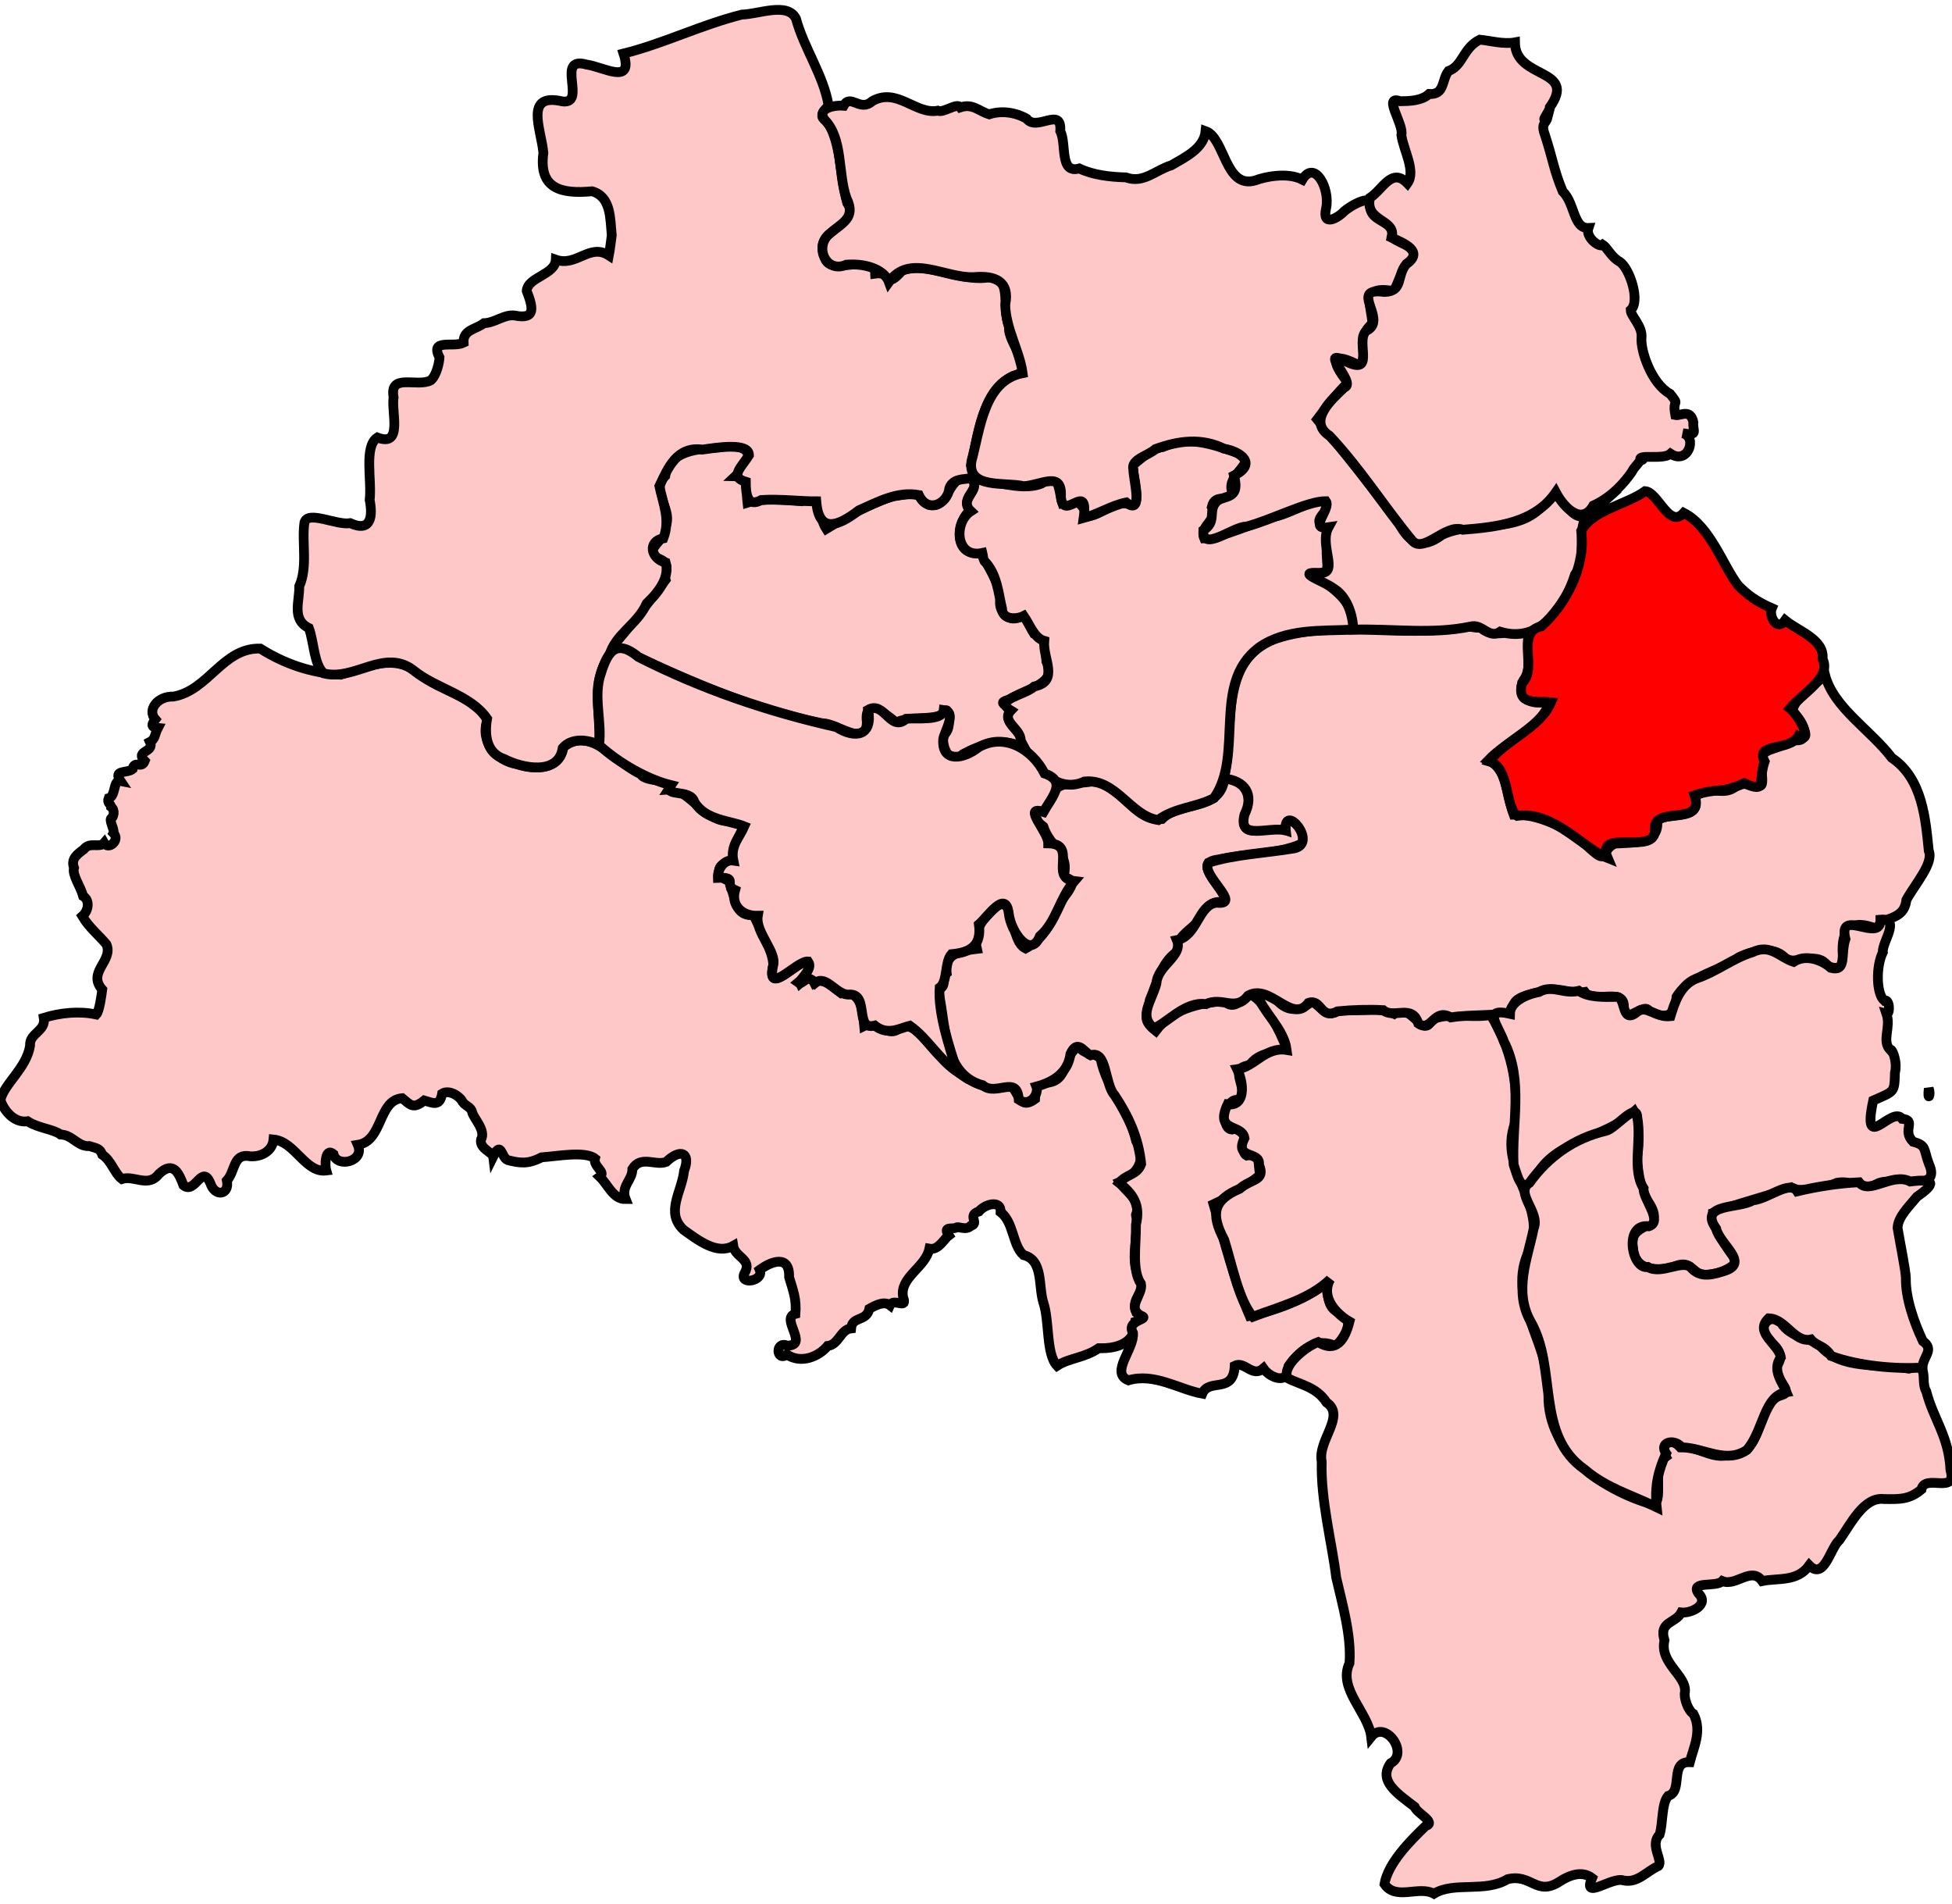 <?xml version="1.0" encoding="UTF-8" standalone="no"?>
<!-- Created with Inkscape (http://www.inkscape.org/) -->
<svg xmlns:svg="http://www.w3.org/2000/svg" xmlns="http://www.w3.org/2000/svg" version="1.0" width="200" height="195" id="svg19522">
  <g transform="translate(-17814.77,-11227.67)" id="g21335">
    <path d="M 17827.26,11348.443 C 17828.51,11348.032 17829.949,11349.362 17831.047,11347.936 C 17832.573,11346.475 17833.134,11347.959 17833.568,11349.091 C 17834.77,11350.068 17835.461,11346.824 17836.324,11348.881 C 17836.817,11350.35 17838.32,11350.046 17838.014,11348.603 C 17838.919,11347.613 17838.614,11345.754 17840.434,11346.121 C 17841.658,11346.182 17842.696,11345.503 17842.793,11344.395 C 17844.995,11344.608 17846.054,11347.846 17848.193,11347.577 C 17848.062,11347.158 17848.029,11345.141 17848.941,11345.895 C 17849.268,11347.339 17852.185,11346.667 17851.432,11344.947 C 17854.021,11344.55 17853.49,11340.365 17855.979,11340.165 C 17856.788,11340.816 17857.082,11341.345 17858.238,11340.4 C 17859.132,11340.657 17859.833,11341.057 17860.07,11339.7 C 17860.794,11339.242 17861.921,11339.983 17862.172,11340.557 C 17862.447,11340.95 17863.035,11341.078 17863.137,11341.568 C 17863.276,11342.231 17864.593,11343.447 17864.051,11344.422 C 17863.887,11345.336 17865.236,11345.706 17865.293,11346.153 C 17866.149,11344.414 17866.116,11346.26 17866.789,11346.507 C 17868.002,11346.812 17868.858,11346.957 17870.254,11346.224 C 17871.833,11346.117 17874.734,11345.556 17875.73,11346.352 C 17875.528,11347.178 17876.913,11347.727 17876.225,11348.216 C 17877.081,11349.038 17877.591,11350.524 17878.871,11350.505 C 17878.34,11349.176 17879.59,11348.558 17879.562,11347.414 C 17880.45,11345.988 17881.917,11347.123 17883.027,11346.692 C 17884.513,11345.269 17885.561,11345.759 17884.863,11347.596 C 17884.633,11349.78 17882.909,11351.855 17884.805,11353.65 C 17886.313,11354.725 17888.242,11356.229 17889.893,11355.292 C 17890.071,11356.484 17891.911,11356.667 17891.047,11358.1 C 17890.443,11359.346 17893.098,11358.918 17892.609,11357.746 C 17893.764,11356.898 17895.697,11356.121 17895.625,11358.511 C 17896.06,11359.971 17896.385,11360.733 17896.273,11362.254 C 17894.65,11362.665 17897.729,11365.506 17895.422,11365.514 C 17894.183,11365.001 17894.283,11367.202 17895.398,11366.426 C 17896.848,11367.401 17898.669,11366.636 17899.562,11365.547 C 17900.721,11365.421 17900.873,11363.861 17901.975,11363.745 C 17902.09,11362.459 17903.538,11363.101 17903.846,11361.735 C 17904.571,11361.326 17905.389,11360.936 17905.953,11361.376 C 17906.309,11360.573 17907.814,11361.908 17907.301,11360.545 C 17906.917,11358.501 17909.581,11357.535 17909.994,11355.583 C 17910.942,11355.763 17911.493,11354.58 17911.979,11354.222 C 17911.334,11353.258 17912.333,11353.608 17912.732,11353.434 C 17912.868,11353.205 17913.738,11353.781 17914.246,11353.234 C 17915.164,11352.997 17913.813,11352.152 17915.066,11351.768 C 17915.674,11351.008 17917.372,11350.544 17917.295,11351.839 C 17918.645,11352.881 17918.492,11355.201 17919.631,11356.234 C 17921.696,11356.731 17921.141,11359.441 17921.674,11361.106 C 17922.32,11363.026 17921.924,11366.343 17923.076,11367.579 C 17924.33,11366.757 17925.876,11366.789 17927.344,11365.774 C 17929.255,11365.844 17931.159,11365.219 17931.117,11363.056 C 17932.13,11362.704 17932.043,11362.681 17931.197,11362.124 C 17930.564,11360.591 17932.165,11360.239 17931.697,11358.544 C 17930.306,11357.329 17931.539,11354.1 17931.164,11352.12 C 17931.728,11350.547 17930.161,11349.834 17929.492,11348.767 C 17931.258,11348.048 17932.36,11346.399 17931.176,11344.54 C 17930.512,11341.552 17928.181,11339.295 17927.535,11336.113 C 17926.885,11335.414 17925.936,11335.84 17925.295,11334.85 C 17923.566,11335.818 17924.367,11338.487 17921.889,11338.594 C 17920.791,11338.943 17920.877,11339.192 17920.822,11340.244 C 17918.672,11341.85 17919.29,11337.968 17917.445,11339.069 C 17915.043,11339.442 17912.545,11337.377 17910.948,11335.696 C 17909.683,11334.548 17908.271,11331.814 17906.697,11333.156 C 17905.662,11333.843 17904.509,11332.157 17903.312,11332.758 C 17903.153,11331.171 17903.021,11329.086 17900.967,11329.422 C 17900.124,11328.803 17899.09,11327.699 17898.195,11328.329 C 17897.644,11327.193 17897.001,11328.663 17896.549,11328.323 C 17897.317,11327.707 17898.081,11326.594 17897.318,11326.13 C 17896.11,11326.522 17893.273,11329.636 17893.986,11326.573 C 17894.078,11325.229 17892.466,11322.583 17891.99,11321.389 C 17890.022,11321.603 17890.126,11319.541 17889.686,11318.703 C 17889.989,11317.562 17888.851,11318.133 17888.436,11317.048 C 17888.357,11315.534 17890.69,11316.382 17889.949,11314.72 C 17890.222,11313.11 17892.272,11311.666 17889.084,11311.769 C 17886.786,11311.522 17885.217,11308.414 17883.293,11308.544 C 17884.118,11307.288 17880.942,11307.955 17880.414,11306.955 C 17877.979,11305.952 17875.347,11301.927 17872.494,11304.205 C 17872.179,11306.51 17869.564,11306.562 17867.762,11305.957 C 17865.578,11305.603 17863.93,11303.607 17864.711,11301.434 C 17863.367,11298.928 17859.832,11298.487 17857.727,11296.683 C 17855.265,11294.565 17852.298,11295.969 17849.676,11296.784 C 17846.653,11296.623 17843.883,11295.656 17841.436,11294.108 C 17837.592,11294.003 17836.146,11298.396 17832.533,11299.026 C 17830.908,11298.963 17829.824,11300.395 17830.682,11301.361 C 17830.334,11301.81 17830.152,11302.167 17830.945,11302.243 C 17830.597,11302.91 17830.699,11303.378 17830.135,11303.673 C 17830.643,11304.771 17828.527,11304.543 17829.598,11305.629 C 17829.274,11306.475 17828.549,11305.493 17828.354,11306.452 C 17827.792,11306.917 17826.308,11306.478 17827.121,11307.679 C 17826.32,11307.526 17826.678,11309.235 17825.896,11309.441 C 17825.713,11309.931 17826.112,11309.979 17826.139,11310.318 C 17826.61,11310.69 17826.372,11311.306 17826.248,11311.455 C 17825.805,11311.551 17826.562,11312.679 17826.391,11313.005 C 17827.12,11313.744 17825.865,11314.783 17825.439,11314.016 C 17824.976,11314.57 17823.969,11313.865 17823.365,11314.661 C 17822.772,11315.132 17821.984,11315.599 17822.354,11316.575 C 17822.129,11317.279 17823.033,11318.478 17823.291,11319.465 C 17823.955,11319.852 17823.902,11320.9 17823.205,11321.519 C 17823.883,11322.677 17824.964,11323.533 17825.678,11324.412 C 17826.402,11326.113 17823.666,11327.248 17825.246,11329.035 C 17825.166,11329.663 17824.948,11331.275 17824.635,11331.592 C 17822.829,11331.205 17820.919,11331.426 17819.26,11331.932 C 17819.495,11333.327 17817.753,11333.478 17817.85,11334.786 C 17817.492,11337.089 17815.183,11338.703 17814.818,11340.343 C 17815.086,11341.284 17816.156,11342.763 17817.598,11342.529 C 17818.651,11343.232 17820.245,11343.331 17820.977,11343.889 C 17822.175,11343.898 17822.749,11345.166 17823.934,11345.071 C 17824.66,11345.3 17825.016,11345.298 17825.252,11345.955 C 17826.19,11346.574 17826.49,11347.854 17827.26,11348.443 z " style="fill:#ffc8c8;fill-opacity:1;stroke:black;stroke-width:1;stroke-miterlimit:4;stroke-dasharray:none;stroke-opacity:1" id="Blaydon"/>
    <path d="M 17929.434,11348.838 C 17930.905,11349.999 17931.64,11351.121 17931.16,11353.125 C 17931.188,11355.188 17930.715,11357.811 17931.673,11359.173 C 17931.922,11360.277 17930.145,11361.588 17931.664,11362.441 C 17932.762,11362.827 17930.073,11362.858 17930.859,11364.217 C 17930.998,11365.878 17928.472,11368.29 17930.381,11369.067 C 17933.059,11368.271 17935.617,11370.018 17937.955,11370.435 C 17938.619,11368.798 17941.161,11370.518 17941.277,11367.575 C 17942.297,11367.055 17943.083,11368.824 17944.217,11367.844 C 17944.991,11368.956 17946.948,11369.488 17946.816,11367.585 C 17947.967,11365.967 17949.716,11364.58 17951.633,11365.59 C 17952.814,11364.331 17953.753,11362.528 17951.59,11361.936 C 17950.542,11361.198 17950.791,11359.271 17951.043,11358.741 C 17948.836,11360.765 17945.329,11361.941 17942.809,11362.467 C 17941.206,11358.782 17940.246,11354.877 17939.111,11351.034 C 17940.686,11350.315 17943.064,11348.764 17943.895,11348.009 C 17943.575,11346.834 17944.066,11345.737 17942.504,11346.039 C 17941.484,11345.454 17943.339,11342.559 17940.988,11343.377 C 17939.686,11343.272 17940.382,11339.573 17941.996,11340.474 C 17942.568,11338.876 17940.544,11337.032 17942.822,11336.797 C 17943.671,11335.431 17945.582,11335.495 17946.607,11335.069 C 17945.83,11333.156 17944.538,11330.428 17942.98,11329.57 C 17941.85,11329.954 17941.331,11331.259 17940.164,11330.208 C 17937.537,11330.446 17934.868,11331.019 17933.186,11333.269 C 17931.595,11332.021 17932.425,11331.531 17932.588,11330.082 C 17933.342,11328.337 17933.815,11325.968 17935.627,11325.034 C 17934.869,11323.566 17937.504,11322.72 17938.164,11321.157 C 17938.276,11320.734 17939.122,11319.61 17940.443,11320.264 C 17940.393,11318.638 17936.666,11316.038 17939.6,11315.717 C 17942.365,11315.088 17945.588,11315.204 17948.051,11314.138 C 17949.161,11312.908 17946.226,11310.383 17946.504,11312.707 C 17944.844,11312.101 17941.753,11313.891 17942.296,11311.352 C 17943.272,11309.43 17942.455,11307.514 17940.221,11307.414 C 17939.808,11310.865 17935.713,11309.649 17933.814,11311.575 C 17930.889,11311.907 17929.615,11307.757 17926.566,11307.737 C 17924.809,11308.059 17922.818,11307.485 17922.391,11309.611 C 17921.675,11311.195 17919.568,11310.702 17921.668,11312.343 C 17922.456,11314.647 17924.425,11315.004 17923.725,11317.538 C 17926.119,11317.866 17922.753,11320.079 17922.787,11321.449 C 17922.048,11322.979 17921.31,11324.028 17919.846,11324.827 C 17918.161,11323.989 17918.858,11319.37 17916.92,11320.473 C 17915.546,11321.66 17914.409,11322.939 17914.861,11324.871 C 17913.328,11325.054 17911.481,11325.273 17911.756,11327.336 C 17911.236,11327.682 17911.816,11329.03 17910.836,11328.899 C 17911.756,11332.383 17911.224,11337.681 17915.471,11338.845 C 17916.803,11340.014 17919.022,11337.717 17919.15,11340.319 C 17920.335,11341.128 17921.245,11339.71 17920.957,11338.975 C 17922.662,11338.514 17924.187,11337.605 17924.453,11335.616 C 17925.178,11334.06 17925.81,11335.446 17926.506,11335.771 C 17928.211,11335.2 17927.927,11338.701 17928.959,11339.845 C 17930.406,11342.009 17931.426,11344.229 17931.695,11346.907 C 17931.272,11348.056 17930.195,11347.918 17929.434,11348.838 z " style="fill:#ffc8c8;fill-opacity:1;stroke:black;stroke-width:1;stroke-miterlimit:4;stroke-dasharray:none;stroke-opacity:1" id="Gateshead East and Washington West"/>
    <path d="M 17943.514,11329.417 C 17944.136,11331.31 17946.325,11333.025 17946.604,11335.225 C 17944.426,11334.861 17943.289,11336.984 17941.535,11337.204 C 17942.277,11338.733 17942.347,11341.047 17940.547,11340.793 C 17939.177,11343.732 17942.02,11342.737 17942.279,11344.255 C 17941.167,11346.479 17943.965,11345.548 17943.762,11346.973 C 17944.473,11348.658 17942.985,11348.383 17941.783,11349.446 C 17939.135,11350.578 17938.759,11351.972 17940.206,11354.683 C 17941.003,11357.22 17941.694,11360.881 17943.145,11362.555 C 17945.892,11361.509 17948.889,11360.785 17951.059,11358.72 C 17950.009,11360.662 17951.849,11362.37 17953.037,11363.049 C 17952.575,11364.881 17951.688,11366.314 17949.82,11365.15 C 17948.445,11365.642 17945.996,11367.724 17946.73,11368.858 C 17947.905,11369.492 17949.633,11369.708 17950.688,11371.334 C 17952.701,11372.711 17949.742,11375.236 17950.191,11377.392 C 17950.078,11381.368 17951.254,11385.751 17951.676,11389.262 C 17952.31,11392.032 17953.248,11395.22 17953.037,11398.042 C 17951.803,11400.65 17954.963,11403.074 17955.262,11405.584 C 17956.699,11403.791 17959.2,11407.276 17957.238,11408.302 C 17955.959,11410.106 17957.926,11411.378 17959.713,11412.753 C 17959.935,11413.441 17962.013,11414.343 17960.824,11414.732 C 17959.191,11416.303 17956.989,11418.531 17956.621,11420.667 C 17957.79,11422.392 17960.141,11420.8 17961.689,11421.656 C 17963.773,11420.384 17966.89,11421.579 17969.232,11420.172 C 17971.666,11419.565 17972.203,11421.94 17974.551,11420.422 C 17975.617,11419.722 17976.887,11419.286 17977.889,11420.05 C 17976.829,11422.419 17979.898,11419.888 17981.102,11420.295 C 17982.561,11420.592 17983.387,11419.419 17984.691,11418.815 C 17985.211,11418.252 17983.743,11416.667 17984.812,11415.598 C 17985.173,11414.422 17984.996,11412.446 17985.68,11411.642 C 17987.271,11411.191 17985.778,11408.089 17987.904,11408.179 C 17988.27,11406.73 17989.202,11404.957 17988.275,11403.234 C 17987.696,11402.879 17987.269,11401.53 17987.408,11401.01 C 17987.594,11399.262 17984.781,11398.078 17985.309,11395.692 C 17984.703,11393.734 17986.449,11393.992 17987.037,11392.847 C 17988.063,11392.96 17989.974,11392.029 17988.77,11390.869 C 17987.937,11389.566 17990.625,11390.296 17991.242,11389.63 C 17992.639,11390.222 17994.22,11388.081 17995.322,11389.63 C 17996.925,11389.292 17998.909,11389.745 18000.146,11388.024 C 18001.69,11389.59 18002.301,11386.2 18003.236,11385.428 C 18004.418,11383.744 18005.746,11380.977 18007.811,11381.226 C 18009.411,11381.247 18010.393,11381.293 18011.645,11380.237 C 18011.971,11378.595 18015.333,11380.83 18014.611,11378.259 C 18014.446,11374.778 18012.883,11373.084 18012.139,11370.219 C 18011.461,11369.042 18012.597,11367.238 18010.342,11367.868 C 18007.265,11367.323 18003.389,11368.03 18001.258,11365.522 C 18000.387,11364.686 17998.663,11364.9 17997.424,11363.421 C 17996.881,11362.045 17994.571,11362.992 17995.816,11364.901 C 17996.823,11365.53 17997.662,11366.516 17996.807,11367.623 C 17996.539,11369.074 17998.659,11370.186 17997.301,11370.591 C 17994.622,11371.266 17995.565,11376.947 17991.982,11376.648 C 17990.35,11377.312 17988.591,11375.691 17986.914,11375.908 C 17985.783,11374.659 17984.821,11375.919 17985.432,11376.898 C 17983.73,11378.122 17985.762,11382.646 17983.451,11381.594 C 17978.319,11379.928 17973.03,11375.974 17973.438,11370.096 C 17973.451,11365.074 17969.034,11360.662 17971.459,11355.753 C 17973.458,11351.041 17968.227,11347.672 17969.977,11342.771 C 17970.466,11338.902 17969.554,11334.9 17967.504,11331.641 C 17965.48,11331.997 17963.194,11331.33 17961.441,11332.135 C 17960.599,11334.249 17959.257,11330.122 17957.611,11331.518 C 17955.948,11330.729 17954.189,11331.428 17952.17,11331.023 C 17950.673,11332.188 17950.061,11330.634 17949.203,11330.28 C 17948.055,11331.05 17946.931,11331.545 17945.613,11330.157 C 17945.004,11329.652 17944.295,11329.342 17943.514,11329.417 z " style="fill:#ffc8c8;fill-opacity:1;stroke:black;stroke-width:1;stroke-miterlimit:4;stroke-dasharray:none;stroke-opacity:1" id="Houghton and Washington East"/>
    <path d="M 17964.779,11291.828 C 17958.363,11293.182 17951.186,11290.913 17944.873,11293.312 C 17939.619,11295.788 17941.273,11302.651 17940.178,11307.406 C 17942.346,11307.658 17943.307,11309.027 17942.279,11311.117 C 17941.59,11313.82 17944.675,11312.328 17946.48,11312.724 C 17946.295,11309.793 17949.883,11314.07 17947.348,11314.579 C 17944.538,11315.051 17940.995,11315.228 17938.566,11316.063 C 17937.802,11317.318 17942.131,11320.423 17939.434,11320.142 C 17937.556,11320.308 17937.438,11323.58 17935.354,11323.977 C 17936.024,11325.611 17933.354,11326.528 17933.254,11328.428 C 17932.775,11330.23 17931.387,11331.733 17933.004,11333.002 C 17934.365,11332.447 17936.221,11330.212 17938.322,11330.529 C 17940.003,11329.724 17941.357,11331.345 17942.646,11329.662 C 17944.913,11328.36 17947.144,11332.629 17948.83,11330.406 C 17950.183,11329.917 17950.042,11332.196 17951.799,11331.269 C 17953.326,11331.115 17955.069,11331.061 17956.494,11331.146 C 17957.543,11332.068 17959.475,11330.476 17960.084,11332.507 C 17961.433,11333.49 17961.662,11330.861 17963.42,11331.89 C 17965.501,11331.554 17968.147,11331.801 17969.854,11331.269 C 17969.355,11329.517 17972.433,11329.482 17973.438,11329.045 C 17974.751,11328.871 17975.863,11329.533 17977.145,11329.29 C 17978.136,11330.647 17981.615,11328.488 17981.102,11331.269 C 17981.641,11332.49 17983.353,11330.122 17983.824,11331.395 C 17985.651,11332.07 17986.489,11331.688 17986.543,11329.789 C 17987.962,11327.484 17991.159,11327.143 17992.973,11325.706 C 17994.498,11324.983 17996.727,11324.531 17997.795,11325.955 C 17999.196,11326.411 18000.97,11325.156 18001.996,11326.572 C 18002.492,11326.92 18004.063,11327.134 18003.576,11325.527 C 18003.385,11322.784 18004.462,11321.731 18007.122,11322.851 C 18007.384,11321.413 18009.827,11322.214 18010.099,11319.849 C 18010.987,11318.225 18012.927,11316.069 18012.389,11314.825 C 18012.057,11311.588 18011.768,11307.43 18008.598,11305.295 C 18006.427,11302.425 18002.614,11300.163 18001.752,11296.774 C 18000.773,11297.908 17998.475,11299.235 17998.412,11300.604 C 17999.787,11301.719 18000.388,11303.908 17998.412,11303.449 C 17996.881,11304.672 17994.91,11304.119 17995.199,11306.049 C 17995.611,11309.472 17995.153,11307.673 17992.85,11308.027 C 17991.271,11309.576 17990.094,11307.714 17988.398,11309.384 C 17989.238,11311.85 17985.326,11310.805 17984.564,11311.734 C 17984.823,11314.143 17982.193,11313.966 17980.234,11314.085 C 17978.62,11314.808 17979.724,11316.559 17977.268,11314.207 C 17975.258,11312.333 17972.18,11311.039 17969.854,11311.117 C 17969.1,11309.133 17969.232,11306.411 17967.254,11305.55 C 17969.217,11303.488 17972.876,11302.091 17973.561,11299.492 C 17971.727,11300.001 17970.04,11299.256 17970.842,11297.391 C 17971.899,11296.049 17970.996,11293.969 17971.459,11292.323 C 17969.634,11292.15 17967.596,11293.161 17966.514,11291.951 C 17965.895,11292.061 17965.386,11291.76 17964.779,11291.828 z " style="fill:#ffc8c8;fill-opacity:1;stroke:black;stroke-width:1;stroke-miterlimit:4;stroke-dasharray:none;stroke-opacity:1" id="Jarrow"/>
    <path d="M 17877.645,11293.84 C 17884.588,11297.048 17891.478,11300.274 17899.031,11301.763 C 17900.54,11301.723 17903.574,11304.357 17903.586,11301.62 C 17903.262,11298.942 17905.736,11300.961 17906.576,11301.678 C 17908.126,11300.956 17910.229,11301.515 17911.52,11300.78 C 17911.932,11299.387 17912.426,11302.561 17911.445,11302.898 C 17911.134,11303.932 17912.078,11306.366 17913.441,11304.919 C 17915.236,11303.961 17917.502,11303.131 17919.436,11304.208 C 17919.884,11302.647 17917.772,11302.091 17918.113,11300.801 C 17919.113,11300.07 17916.277,11299.753 17918.25,11299.321 C 17919.796,11298.199 17923.245,11297.806 17921.979,11295.427 C 17921.901,11294.126 17922.017,11293.015 17920.707,11292.575 C 17920.189,11291.778 17919.882,11290.285 17918.979,11290.981 C 17917.769,11291.329 17916.921,11289.86 17917.33,11288.878 C 17917.024,11287.161 17915.959,11285.645 17915.244,11284.215 C 17912.406,11284.817 17912.725,11281.013 17914.242,11279.907 C 17912.827,11278.659 17915.711,11277.665 17914.166,11276.575 C 17911.787,11276.167 17912.088,11279.856 17910.004,11279.396 C 17909.124,11277.726 17907.331,11278.437 17906.193,11278.505 C 17903.807,11279.347 17901.587,11280.544 17899.426,11281.851 C 17898.551,11280.53 17899.023,11277.983 17896.877,11279.013 C 17894.934,11278.878 17892.951,11278.661 17891.346,11279.162 C 17891.212,11278.139 17891.568,11276.464 17890.137,11276.446 C 17892.561,11274.22 17891.312,11272.978 17888.484,11273.494 C 17886.335,11273.651 17883.325,11273.811 17882.932,11276.417 C 17881.267,11278.042 17883.933,11279.917 17882.869,11281.802 C 17882.983,11283.193 17880.248,11284.082 17882.533,11285.015 C 17883.557,11285.561 17882.738,11286.422 17882.963,11287.065 C 17881.222,11289.387 17879.369,11291.779 17877.6,11293.821 L 17877.645,11293.84 z " style="fill:#ffc8c8;fill-opacity:1;stroke:black;stroke-width:1;stroke-miterlimit:4;stroke-dasharray:none;stroke-opacity:1" id="Newcastle upon Tyne Central"/>
    <path d="M 17915.613,11285.119 C 17916.96,11286.452 17917.071,11288.537 17917.432,11289.976 C 17917.465,11291.324 17919.167,11291.039 17919.668,11290.768 C 17920.283,11291.656 17920.733,11293.031 17921.758,11293.319 C 17921.596,11295.127 17923.344,11297.466 17920.744,11297.99 C 17919.764,11298.9 17916.495,11299.318 17918.342,11300.453 C 17917.281,11301.574 17919.408,11302.331 17919.344,11303.505 C 17920.409,11305.747 17922.863,11309.132 17925.883,11307.724 C 17929.121,11307.393 17930.578,11311.233 17933.428,11311.673 C 17935.131,11310.381 17937.337,11310.389 17939.15,11309.43 C 17942.285,11304.952 17938.865,11297.695 17943.744,11294.012 C 17946.558,11292.017 17950.16,11292.325 17953.428,11292.166 C 17953.814,11289.154 17950.672,11287.362 17948.832,11286.41 C 17951.594,11286.497 17950.519,11285.878 17950.719,11283.584 C 17952.008,11281.081 17948.668,11282.082 17950.498,11280.106 C 17951.59,11277.411 17947.205,11280.27 17945.441,11280.581 C 17943.073,11281.258 17940.264,11282.696 17938.152,11282.812 C 17937.593,11281.477 17939.767,11280.826 17938.93,11279.587 C 17939.29,11278.04 17940.842,11279.356 17941.078,11278.201 C 17940.087,11276.183 17944.217,11274.919 17941.373,11273.999 C 17938.911,11273.154 17936.437,11272.278 17933.914,11273.459 C 17932.645,11273.608 17931.525,11274.823 17930.799,11275.329 C 17930.85,11276.302 17931.872,11279.873 17930.525,11279.353 C 17929.082,11278.77 17927.669,11280.42 17926.275,11280.55 C 17925.485,11279.07 17925.24,11278.878 17923.623,11279.226 C 17923.203,11277.988 17923.422,11275.79 17921.451,11277.217 C 17919.208,11278.102 17916.06,11276.605 17914.33,11276.782 C 17915.39,11277.886 17912.911,11278.789 17914.242,11280.033 C 17912.435,11281.211 17912.688,11284.909 17915.428,11284.314 C 17915.496,11284.578 17915.483,11284.867 17915.613,11285.119 z " style="fill:#ffc8c8;fill-opacity:1;stroke:black;stroke-width:1;stroke-miterlimit:4;stroke-dasharray:none;stroke-opacity:1" id="Newcastle upon Tyne East and Wallsend"/>
    <path d="M 17877.154,11253.837 C 17875.178,11252.56 17873.861,11255.021 17871.719,11254.273 C 17871.649,11255.831 17868.814,11256.049 17868.736,11257.47 C 17869.357,11259.096 17869.754,11260.453 17867.494,11259.988 C 17866.403,11259.859 17865.496,11260.741 17864.361,11260.776 C 17863.544,11261.41 17862.19,11261.436 17862.27,11262.775 C 17861.218,11263.307 17858.777,11262.307 17859.803,11264.293 C 17859.781,11264.743 17859.518,11266.101 17858.914,11266.625 C 17857.517,11267.38 17854.632,11265.841 17855.098,11268.375 C 17854.837,11269.854 17856.093,11273.516 17853.436,11272.486 C 17852.028,11273.381 17852.889,11276.916 17852.646,11278.886 C 17852.956,11280.449 17852.857,11282.259 17850.652,11281.262 C 17849.276,11281.51 17846.31,11279.925 17845.967,11281.184 C 17845.664,11283.213 17846.334,11285.714 17845.43,11287.729 C 17845.475,11289.258 17844.621,11291.126 17846.414,11292.003 C 17846.939,11293.38 17846.915,11295.735 17847.947,11296.651 C 17851.11,11297.456 17854.185,11294.01 17857.17,11296.361 C 17859.468,11298.226 17862.985,11298.837 17864.678,11301.293 C 17864.402,11302.909 17864.567,11304.807 17866.451,11305.427 C 17868.288,11306.375 17871.99,11307.133 17872.426,11304.288 C 17873.341,11303.228 17875.018,11303.405 17876.15,11303.991 C 17876.378,11300.934 17875.242,11297.514 17877.189,11294.879 C 17877.773,11292.616 17880.085,11291.657 17881.025,11289.491 C 17882.441,11288.146 17883.354,11286.729 17882.979,11285.313 C 17881.399,11284.88 17881.107,11283.103 17882.738,11282.81 C 17883.483,11280.871 17882.691,11279.245 17882.328,11277.467 C 17883.197,11275.623 17884.118,11273.354 17886.738,11273.726 C 17888.144,11273.531 17891.517,11272.954 17891.512,11274.301 C 17890.766,11275.511 17889.469,11276.516 17891.182,11277.026 C 17891.181,11278.456 17891.417,11279.64 17892.773,11278.889 C 17894.59,11278.762 17896.964,11279.039 17898.406,11279.026 C 17898.655,11282.349 17900.635,11281.594 17902.77,11279.945 C 17904.918,11278.974 17906.775,11277.997 17908.912,11278.377 C 17909.796,11280.294 17911.866,11279.316 17912.043,11277.664 C 17912.686,11275.925 17915.593,11277.614 17914.27,11275.325 C 17914.987,11272.146 17915.41,11267.748 17918.551,11266.197 C 17921.131,11265.692 17917.871,11262.733 17918.162,11261.097 C 17917.279,11259.185 17918.734,11255.647 17915.674,11256.134 C 17912.837,11256.398 17909.848,11254.502 17907.219,11255.367 C 17905.411,11257.412 17906.219,11255.437 17904.442,11255.691 C 17904.36,11253.317 17899.438,11256.284 17899.25,11253.841 C 17897.925,11251.159 17903.177,11250.818 17901.576,11248.468 C 17900.769,11245.735 17901.027,11242.399 17899.488,11240.029 C 17898.354,11239.623 17899.585,11238.721 17899.654,11238.39 C 17899.085,11235.264 17897.177,11232.674 17896.324,11229.584 C 17895.477,11227.852 17892.489,11229.134 17890.797,11229.162 C 17886.644,11230.198 17882.774,11232.133 17878.656,11233.158 C 17879.732,11236.479 17876.545,11234.493 17874.865,11234.285 C 17871.612,11233.342 17874.948,11238.382 17872.402,11238.06 C 17868.445,11237.138 17870.213,11240.862 17870.445,11243.325 C 17869.943,11247.019 17872.281,11247.56 17875.432,11247.264 C 17877.421,11247.813 17877.273,11250.14 17877.451,11251.76 C 17877.351,11252.439 17877.283,11253.183 17877.154,11253.837 z " style="fill:#ffc8c8;fill-opacity:1;stroke:black;stroke-width:1;stroke-miterlimit:4;stroke-dasharray:none;stroke-opacity:1" id="Newcastle upon Tyne North"/>
    <path d="M 17953.428,11292.166 C 17957.442,11292.042 17961.455,11292.683 17965.408,11291.856 C 17966.647,11291.494 17967.289,11293.171 17968.479,11292.38 C 17972.529,11293.616 17975.09,11289.846 17976.143,11286.526 C 17977.454,11284.711 17976.266,11282.337 17977.332,11280.453 C 17975.229,11281.427 17974.577,11276.222 17972.96,11279.314 C 17970.35,11282.48 17965.703,11280.925 17962.527,11282.458 C 17960.467,11283.995 17959.207,11283.386 17958.078,11281.238 C 17955.376,11277.606 17952.628,11274.145 17949.73,11270.624 C 17950.67,11269.361 17951.998,11267.662 17952.887,11266.876 C 17951.028,11264.564 17951.137,11263.572 17954.165,11265.176 C 17955.009,11263.502 17953.696,11262.261 17955.368,11260.82 C 17955.384,11259.16 17953.937,11256.814 17957.574,11257.492 C 17958.008,11256.709 17958.171,11255.895 17958.91,11254.68 C 17961.226,11253.1 17957.892,11252.677 17957.363,11251.916 C 17957.861,11250.09 17954.671,11250.577 17955.223,11248.302 C 17954.649,11247.872 17953.146,11248.771 17952.496,11249.311 C 17951.857,11250.01 17950.188,11250.96 17950.639,11249.018 C 17951.083,11247.006 17949.462,11243.963 17948.209,11246.07 C 17946.633,11245.263 17944.269,11245.814 17943.414,11246.145 C 17940.268,11247.095 17940.292,11241.8 17938.295,11241.095 C 17938.131,11242.868 17936.213,11243.774 17934.777,11244.607 C 17933.165,11245.086 17931.932,11246.504 17930.133,11245.843 C 17928.489,11245.796 17926.802,11245.61 17925.355,11244.928 C 17923.286,11245.512 17924.079,11242.402 17923.404,11241.094 C 17923.587,11238.492 17920.984,11241.208 17919.955,11239.823 C 17918.701,11239.12 17917.279,11238.997 17916.123,11239.382 C 17915.056,11239.052 17914.431,11238.249 17913.176,11238.665 C 17912.823,11238.146 17911.428,11239.29 17910.852,11239.01 C 17908.589,11239.439 17906.678,11236.585 17904.135,11238.035 C 17902.885,11239.179 17901.918,11237.221 17901.211,11238.495 C 17900.369,11238.421 17898.43,11238.713 17899.234,11239.913 C 17901.18,11241.848 17900.589,11245.411 17901.504,11247.971 C 17902.501,11250.026 17901.068,11250.475 17899.67,11251.703 C 17898.215,11253.03 17899.433,11255.71 17901.498,11254.78 C 17903.822,11254.614 17905.454,11255.468 17905.848,11256.556 C 17907.98,11253.558 17911.596,11256.198 17914.553,11256.056 C 17916.732,11255.862 17918.249,11256.483 17917.768,11258.879 C 17917.807,11261.32 17919.257,11263.665 17919.547,11265.892 C 17915.569,11266.677 17915.208,11271.62 17914.305,11274.911 C 17913.86,11277.804 17917.793,11277.014 17919.662,11277.476 C 17921.498,11277.363 17923.643,11275.843 17923.469,11278.572 C 17923.723,11281.232 17926.349,11276.791 17925.797,11280.736 C 17927.26,11280.356 17928.629,11279.45 17930.16,11279.137 C 17931.979,11280.594 17930.869,11276.715 17930.891,11275.765 C 17930.597,11274.731 17932.418,11274.345 17933.158,11273.67 C 17935.493,11272.816 17937.865,11272.492 17940.16,11273.623 C 17941.94,11273.932 17943.592,11275.192 17941.209,11276.388 C 17941.918,11279.032 17939.995,11278.308 17939.357,11279.123 C 17938.523,11280.053 17939.477,11281.108 17938.061,11281.997 C 17937.899,11284.305 17941.189,11281.557 17942.457,11281.616 C 17945.042,11280.941 17948.761,11278.988 17950.615,11279.007 C 17951.193,11279.795 17948.722,11282.019 17950.887,11281.685 C 17949.894,11283.507 17952.017,11286.454 17949.996,11286.364 C 17947.229,11286.181 17950.559,11287.271 17951.363,11287.917 C 17952.768,11288.719 17953.386,11290.627 17953.428,11292.166 z " style="fill:#ffc8c8;fill-opacity:1;stroke:black;stroke-width:1;stroke-miterlimit:4;stroke-dasharray:none;stroke-opacity:1" id="North Tyneside"/>
    <path d="M 17983.33,11277.98 C 17981.427,11279.363 17977.88,11279.928 17976.777,11282.059 C 17977.296,11285.632 17975.21,11289.583 17972.693,11291.828 C 17969.992,11292.407 17972.364,11296.251 17970.717,11297.637 C 17970.132,11299.959 17972.16,11299.456 17973.684,11299.615 C 17972.587,11302.23 17968.91,11303.545 17967.377,11305.677 C 17969.499,11306.29 17968.939,11310.34 17970.221,11311.24 C 17973.913,11310.702 17976.965,11314.562 17979.496,11315.568 C 17978.125,11312.36 17984.569,11315.454 17984.318,11312.601 C 17984.139,11310.148 17989.493,11312.379 17988.398,11309.139 C 17990.855,11308.311 17990.981,11309.04 17993.467,11307.9 C 17995.915,11308.96 17994.846,11307.762 17995.572,11305.677 C 17994.538,11303.695 17998.098,11304.682 17999.029,11303.081 C 18000.703,11303.885 17999.069,11300.955 17998.168,11300.236 C 17999.549,11298.6 18002.435,11297.082 18001.508,11295.168 C 18001.732,11293.168 17999.034,11292.332 17997.674,11291.211 C 17996.853,11292.389 17995.962,11290.784 17996.312,11289.972 C 17994.728,11289.278 17993.817,11288.617 17992.85,11287.622 C 17991.289,11285.576 17989.994,11281.579 17987.285,11280.203 C 17985.788,11281.884 17984.659,11278.075 17983.33,11277.98 z M 17979.617,11278.597 C 17977.905,11278.614 17976.117,11282.045 17978.391,11279.7 C 17978.8,11279.332 17979.208,11278.965 17979.617,11278.597 z " style="fill:red;fill-opacity:1;stroke:black;stroke-width:1;stroke-miterlimit:4;stroke-dasharray:none;stroke-opacity:1" id="South Shields"/>
    <path d="M 18007.441,11321.875 C 18007.487,11324.354 18003.023,11320.578 18003.854,11323.854 C 18003.322,11325.417 18004.024,11327.224 18002.369,11326.821 C 18001.666,11326.188 17999.938,11325.293 17998.539,11326.2 C 17997.121,11325.747 17996.177,11324.317 17994.332,11325.211 C 17992.291,11325.839 17990.773,11327.158 17988.521,11327.933 C 17986.864,11328.627 17986.317,11330.511 17985.926,11331.767 C 17984.375,11331.925 17983.53,11330.635 17982.586,11331.269 C 17980.861,11332.721 17981.402,11329.941 17980.484,11329.789 C 17978.976,11329.818 17977.458,11329.842 17976.527,11329.168 C 17974.972,11329.556 17973.838,11328.494 17972.449,11329.29 C 17970.926,11329.582 17969.49,11330.387 17969.48,11331.518 C 17966.573,11330.861 17968.317,11332.77 17968.863,11334.363 C 17970.897,11338.324 17969.637,11342.793 17969.854,11346.973 C 17970.326,11348.325 17970.648,11350.173 17972.076,11348.334 C 17973.926,11344.422 17979.176,11344.35 17982.215,11341.532 C 17982.664,11342.297 17982.83,11344.756 17982.463,11346.356 C 17982.717,11348.249 17982.822,11349.564 17983.824,11351.052 C 17985.489,11353.919 17981.494,11352.647 17982.092,11355.508 C 17982.192,11357.871 17984.619,11357.871 17986.172,11357.486 C 17987.943,11356.609 17988.094,11357.965 17989.139,11358.226 C 17990.008,11358.364 17992.002,11357.92 17992.727,11356.865 C 17991.707,11355.548 17990.104,11353.274 17990.254,11351.919 C 17992.816,11350.924 17995.849,11350.226 17998.289,11349.323 C 17998.963,11349.841 18001.69,11349.421 18002.986,11348.829 C 18004.801,11348.5 18005.409,11349.875 18007.07,11348.951 C 18008.631,11348.036 18013.858,11350.061 18012.389,11346.85 C 18011.839,11345.371 18012.184,11344.997 18010.777,11344.627 C 18009.592,11343.431 18011.191,11342.434 18009.664,11342.276 C 18008.584,11340.842 18005.482,11346.07 18006.697,11340.407 C 18008.883,11339.436 18008.868,11339.611 18008.922,11337.576 C 18009.225,11336.369 18008.572,11334.928 18008.432,11335.225 C 18007.54,11334.256 18008.54,11332.943 18008.059,11331.518 C 18008.443,11331.621 18008.425,11329.948 18007.811,11330.157 C 18007.012,11329.436 18006.965,11326.654 18007.688,11325.211 C 18007.546,11324.271 18009.59,11321.683 18007.441,11321.875 z M 18012.389,11339.182 C 18012.226,11340.612 18012.648,11339.826 18012.389,11339.182 z " style="fill:#ffc8c8;fill-opacity:1;stroke:black;stroke-width:1;stroke-miterlimit:4;stroke-dasharray:none;stroke-opacity:1" id="Sunderland North"/>
    <path d="M 17971.59,11363.032 C 17974.368,11367.841 17972.038,11374.646 17977.154,11378.211 C 17979.275,11380.059 17982.029,11380.848 17984.512,11382.066 C 17984.281,11379.973 17984.666,11378.313 17985.479,11376.556 C 17984.685,11375.431 17986.295,11374.97 17987.08,11375.932 C 17989.372,11375.97 17991.572,11377.654 17993.75,11376.204 C 17995.463,11374.257 17995.476,11370.623 17997.812,11370.275 C 17997.395,11369.261 17996.28,11368.011 17997.232,11366.703 C 17997.008,11365.331 17994.436,11364.184 17995.986,11362.714 C 17997.742,11362.753 17998.597,11365.243 18000.312,11364.882 C 18000.881,11365.571 18001.736,11365.487 18002.387,11366.572 C 18005.273,11367.612 18008.974,11367.93 18011.752,11367.754 C 18011.764,11366.627 18013.029,11365.943 18011.783,11365.045 C 18010.875,11363.118 18009.993,11360.609 18010.045,11358.568 C 18009.997,11357.657 18009.45,11355.005 18009.193,11353.452 C 18009.23,11352.306 18010.392,11351.236 18011.178,11350.257 C 18013.074,11348.951 18013.146,11348.368 18010.482,11348.699 C 18008.643,11347.737 18006.251,11350.121 18005.24,11348.778 C 18003.196,11348.879 18001.012,11349.206 17998.912,11349.707 C 17998.138,11348.52 17995.96,11350.482 17994.348,11350.637 C 17992.975,11351.504 17988.749,11350.903 17990.607,11353.532 C 17990.992,11355.208 17994.2,11357.103 17991.289,11357.917 C 17989.784,11358.401 17988.929,11358.398 17988.131,11357.641 C 17987.313,11356.512 17985.028,11358.322 17983.613,11357.461 C 17981.923,11357.762 17981.107,11352.926 17983.713,11353.287 C 17985.229,11352.797 17983.045,11350.407 17983.171,11349.399 C 17981.958,11347.489 17982.981,11344.488 17982.521,11342.11 C 17982.461,11340.475 17980.293,11343.287 17979.316,11343.512 C 17976.064,11344.254 17973.381,11346.174 17971.482,11348.83 C 17969.923,11349.865 17972.592,11351.846 17971.92,11353.472 C 17971.276,11356.642 17969.845,11359.886 17971.59,11363.032 z " style="fill:#ffc8c8;fill-opacity:1;stroke:black;stroke-width:1;stroke-miterlimit:4;stroke-dasharray:none;stroke-opacity:1" id="Sunderland South"/>
    <path d="M 17888.32,11317.595 C 17890.494,11317.492 17888.843,11318.291 17890.086,11318.85 C 17889.651,11320.37 17890.74,11321.518 17892.414,11321.48 C 17892.124,11323.18 17894.41,11325.205 17893.982,11326.585 C 17893.29,11329.824 17896.387,11326.069 17897.566,11326.158 C 17898.173,11326.999 17896.552,11328.017 17896.736,11328.395 C 17897.269,11327.93 17897.703,11327.647 17898.285,11328.367 C 17899.421,11327.427 17900.498,11329.719 17901.84,11329.544 C 17903.844,11329.515 17902.302,11333.283 17904.398,11332.725 C 17905.72,11333.785 17906.973,11332.994 17907.988,11332.739 C 17909.861,11334.063 17910.983,11336.224 17912.871,11337.48 C 17911.97,11334.793 17910.867,11331.359 17911.043,11328.845 C 17911.913,11328.196 17911.523,11326.248 17912.256,11325.416 C 17914.219,11325.237 17915.362,11324.524 17915.066,11322.362 C 17915.961,11321.6 17917.79,11318.751 17918.122,11321.199 C 17918.324,11323.164 17920.376,11325.949 17921.316,11323.565 C 17922.99,11322.142 17923.332,11319.651 17924.84,11317.926 C 17922.205,11317.624 17925.26,11314.114 17922.172,11314.06 C 17922.178,11312.863 17919.406,11310.104 17921.684,11310.842 C 17922.55,11309.303 17924.127,11307.709 17921.797,11306.907 C 17920.551,11304.436 17917.71,11302.7 17915.037,11304.217 C 17913.486,11305.46 17911.221,11305.828 17911.412,11303.38 C 17911.527,11302.577 17912.862,11300.618 17911.461,11300.408 C 17911.327,11301.542 17908.762,11301.193 17907.631,11301.295 C 17906.003,11302.75 17905.389,11299.426 17903.725,11300.381 C 17904.21,11303.045 17902.411,11303.387 17900.461,11302.153 C 17893.403,11300.555 17886.634,11298.255 17880.184,11294.968 C 17877.911,11293.092 17877.048,11294.385 17876.348,11296.624 C 17875.507,11298.974 17876.475,11301.552 17876.15,11303.991 C 17878.199,11305.862 17881.132,11307.515 17883.518,11308.097 C 17882.639,11309.368 17885.502,11308.424 17885.91,11309.807 C 17887.002,11311.692 17889.585,11311.726 17891.031,11312.318 C 17890.541,11313.458 17889.595,11314.281 17889.908,11315.822 C 17888.949,11315.677 17888.277,11316.717 17888.32,11317.595 z " style="fill:#ffc8c8;fill-opacity:1;stroke:black;stroke-width:1;stroke-miterlimit:4;stroke-dasharray:none;stroke-opacity:1" id="Tyne Bridge"/>
    <path d="M 17966.387,11231.734 C 17964.638,11232.609 17964.683,11234.392 17963.174,11234.95 C 17962.463,11235.871 17962.812,11237.407 17961.195,11237.297 C 17960.419,11237.996 17959.231,11238.029 17958.229,11238.041 C 17956.368,11237.347 17958.663,11240.466 17958.352,11241.503 C 17958.575,11243.085 17959.868,11245.201 17958.973,11246.449 C 17957.363,11244.781 17956.467,11247.059 17955.139,11247.932 C 17954.567,11250.416 17957.884,11250.098 17957.361,11252.012 C 17958.546,11252.558 17960.75,11253.411 17958.846,11254.734 C 17957.823,11255.989 17958.571,11257.514 17956.621,11257.579 C 17952.975,11257.07 17956.745,11260.184 17955.016,11261.409 C 17953.321,11262.096 17955.895,11266.236 17952.787,11264.748 C 17949.551,11263.051 17953.825,11266.923 17952.537,11267.344 C 17951.202,11268.591 17948.708,11270.811 17950.995,11272.313 C 17954.178,11275.7 17956.518,11279.485 17959.463,11283.048 C 17960.651,11284.426 17962.862,11281.268 17964.658,11281.936 C 17968.161,11281.656 17972.009,11281.238 17974.178,11278.102 C 17975.122,11279.882 17976.92,11281.428 17978.012,11279.463 C 17979.974,11278.552 17981.23,11277.072 17981.969,11276.001 C 17982.252,11275.426 17982.657,11275.209 17982.836,11274.763 C 17982.601,11274.15 17985.2,11274.807 17985.926,11274.146 C 17987.738,11275.343 17988.729,11272.391 17987.16,11272.045 C 17988.888,11272.352 17988.157,11271.803 17988.275,11270.929 C 17987.958,11269.49 17986.947,11270.303 17986.42,11270.189 C 17986.074,11268.408 17986.965,11269.367 17985.895,11268.023 C 17983.939,11266.95 17982.841,11263.529 17982.957,11262.275 C 17983.085,11261.074 17981.848,11260.057 17981.846,11259.431 C 17982.867,11258.568 17981.75,11255.164 17980.734,11254.485 C 17979.864,11254.023 17979.477,11253.068 17979.002,11252.756 C 17978.665,11253.076 17977.187,11251.991 17977.518,11251.023 C 17975.957,11251.096 17976.139,11248.489 17974.881,11247.275 C 17973.973,11245.097 17973.885,11244.009 17973.066,11241.503 C 17972.612,11240.273 17973.168,11240.337 17973.311,11239.774 C 17972.471,11240.293 17973.535,11239.154 17973.561,11238.658 C 17976.431,11234.593 17970.008,11235.85 17969.988,11232.01 C 17968.824,11232.228 17967.439,11231.836 17966.387,11231.734 z M 17982.957,11274.64 C 17982.894,11275.018 17983.335,11274.576 17982.957,11274.64 z " style="fill:#ffc8c8;fill-opacity:1;stroke:black;stroke-width:1;stroke-miterlimit:4;stroke-dasharray:none;stroke-opacity:1" id="Tynemouth"/>
  </g>
  <defs id="defs19538"/>
</svg>
